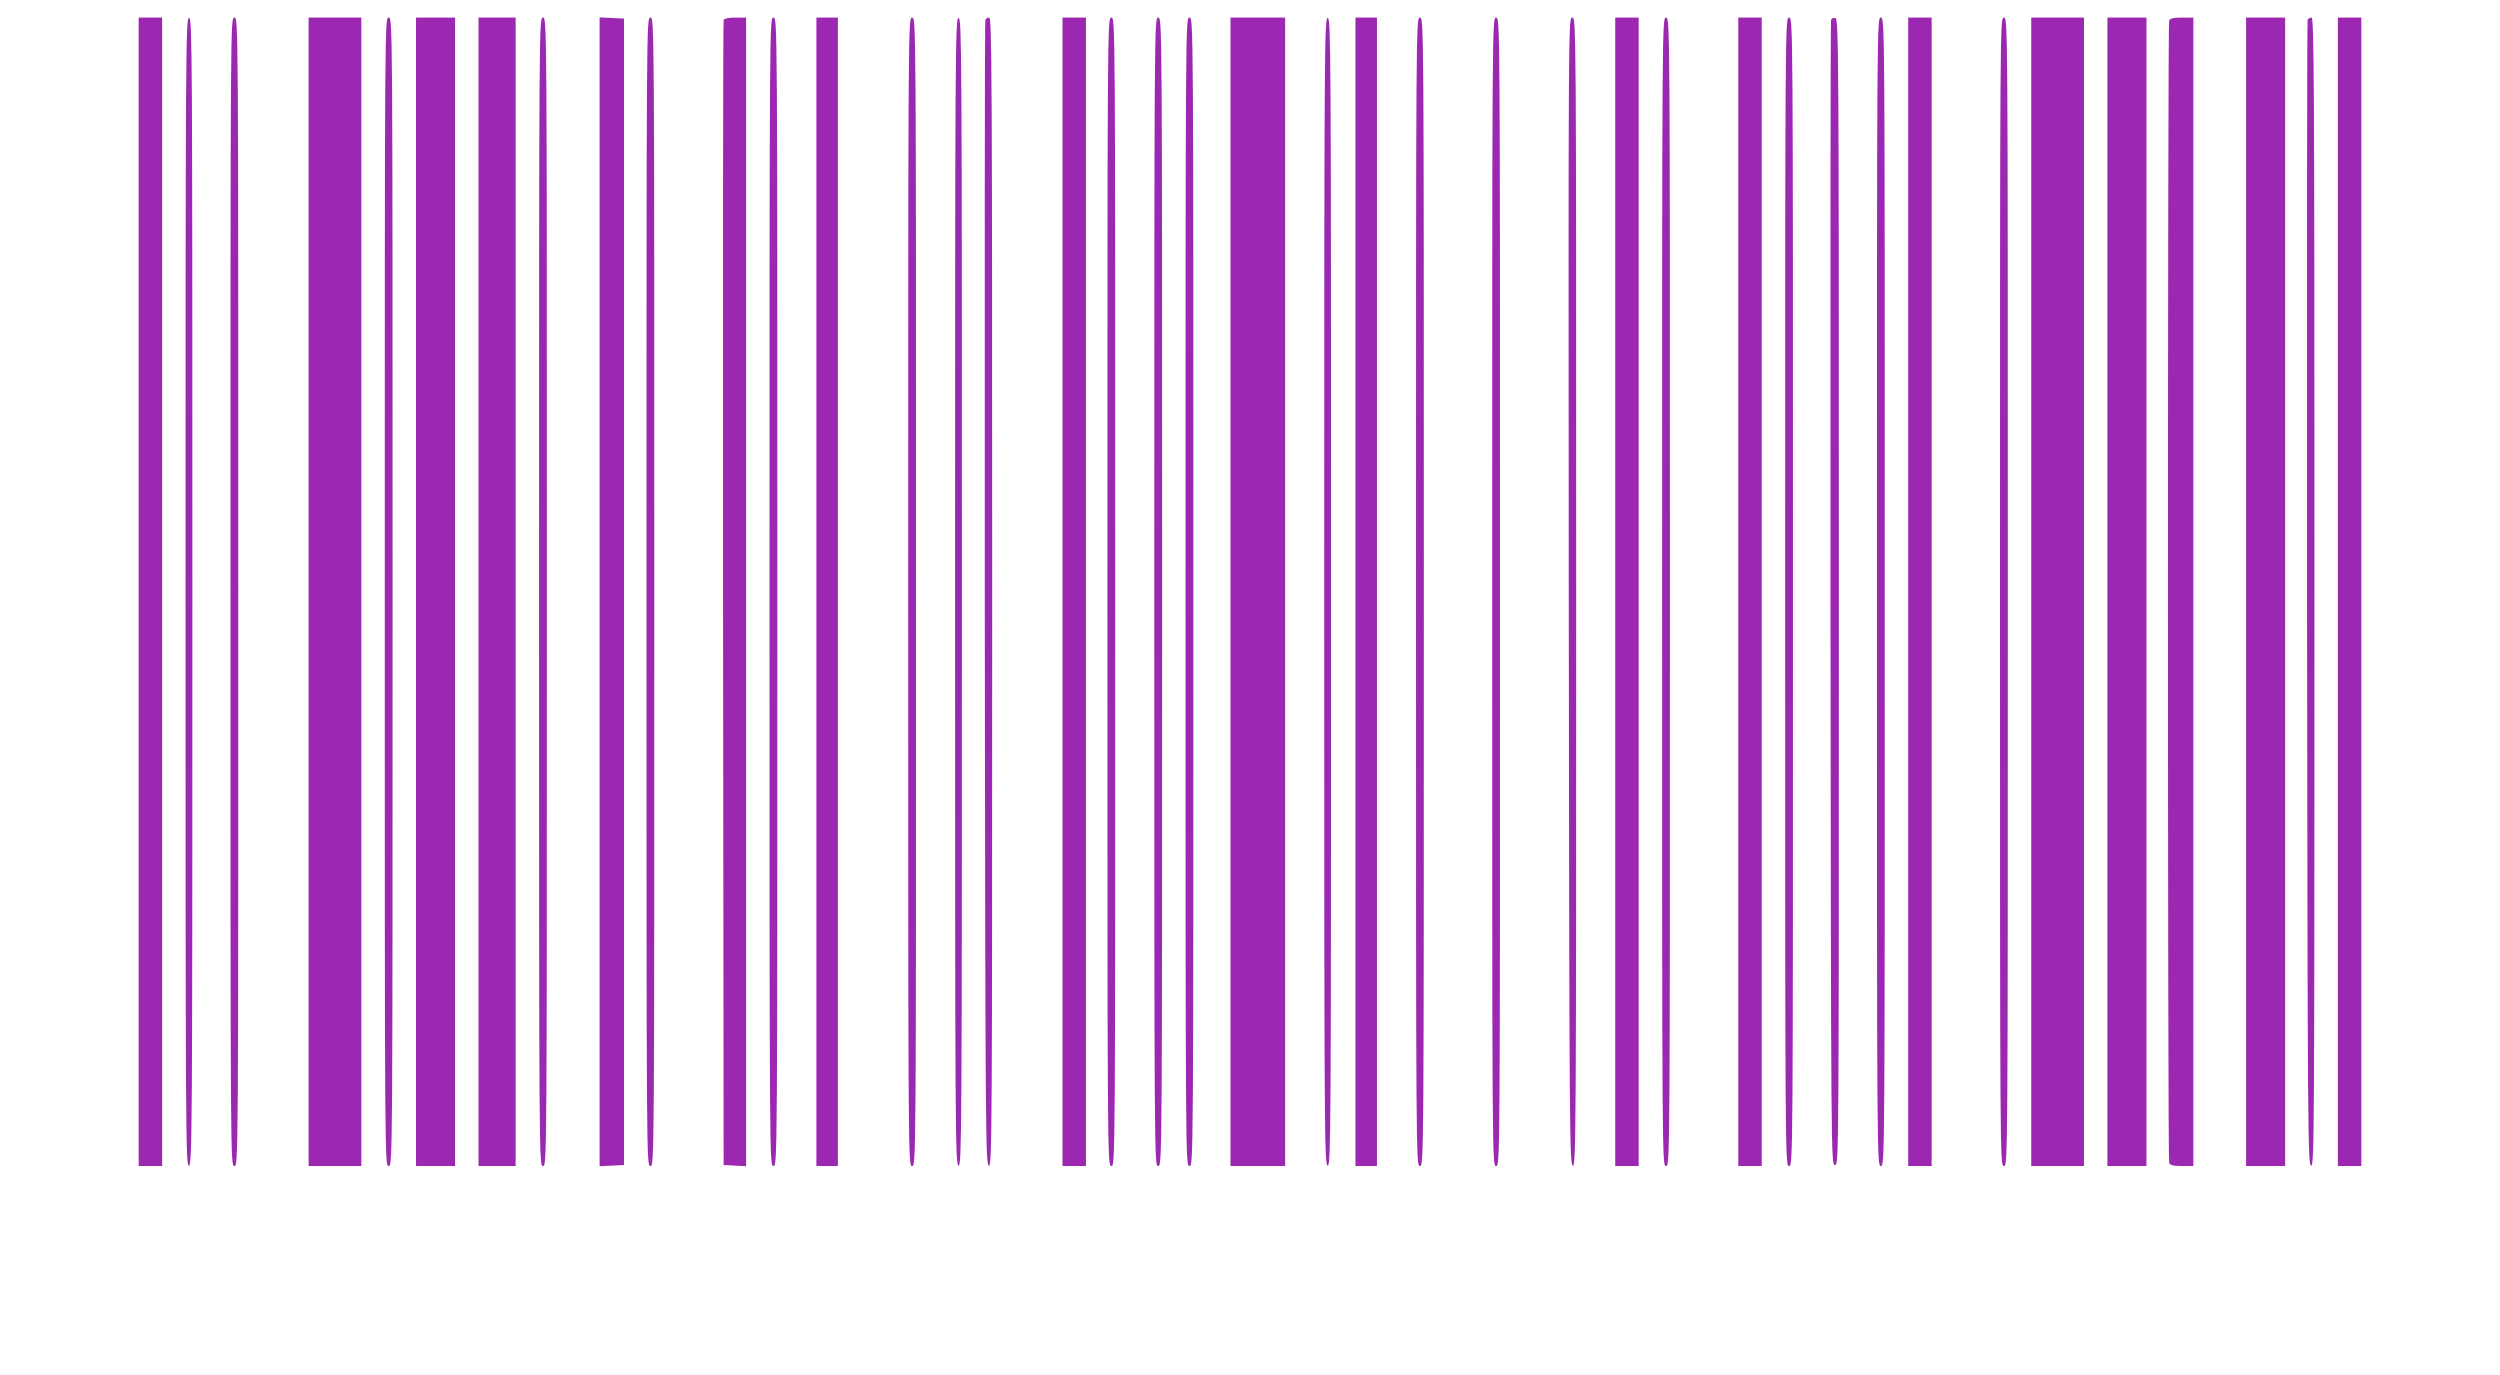 <?xml version="1.0" standalone="no"?>
<!DOCTYPE svg PUBLIC "-//W3C//DTD SVG 20010904//EN"
 "http://www.w3.org/TR/2001/REC-SVG-20010904/DTD/svg10.dtd">
<svg version="1.0" xmlns="http://www.w3.org/2000/svg"
 width="1280pt" height="704pt" viewBox="0 0 1280 704"
 preserveAspectRatio="xMidYMid meet">
<g transform="translate(0,704) scale(0.1,-0.1)"
fill="#9c27b0" stroke="none">
<path d="M710 4010 l0 -2940 60 0 60 0 0 2940 0 2940 -60 0 -60 0 0 -2940z"/>
<path d="M950 4010 c0 -2796 1 -2941 17 -2938 17 3 18 151 18 2938 0 2787 -1
2935 -17 2938 -17 3 -18 -142 -18 -2938z"/>
<path d="M1180 4010 c0 -2933 0 -2940 20 -2940 20 0 20 7 20 2940 0 2933 0
2940 -20 2940 -20 0 -20 -7 -20 -2940z"/>
<path d="M1580 4010 l0 -2940 135 0 135 0 0 2940 0 2940 -135 0 -135 0 0
-2940z"/>
<path d="M1970 4010 c0 -2933 0 -2940 20 -2940 20 0 20 7 20 2940 0 2933 0
2940 -20 2940 -20 0 -20 -7 -20 -2940z"/>
<path d="M2130 4010 l0 -2940 100 0 100 0 0 2940 0 2940 -100 0 -100 0 0
-2940z"/>
<path d="M2450 4010 l0 -2940 95 0 95 0 0 2940 0 2940 -95 0 -95 0 0 -2940z"/>
<path d="M2760 4010 c0 -2933 0 -2940 20 -2940 20 0 20 7 20 2940 0 2933 0
2940 -20 2940 -20 0 -20 -7 -20 -2940z"/>
<path d="M3070 4010 l0 -2941 63 3 62 3 0 2935 0 2935 -62 3 -63 3 0 -2941z"/>
<path d="M3310 4010 c0 -2933 0 -2940 20 -2940 20 0 20 7 20 2940 0 2933 0
2940 -20 2940 -20 0 -20 -7 -20 -2940z"/>
<path d="M3705 6938 c-3 -7 -4 -1329 -3 -2938 l3 -2925 58 -3 57 -3 0 2941 0
2940 -55 0 c-35 0 -57 -5 -60 -12z"/>
<path d="M3940 4010 c0 -2933 0 -2940 20 -2940 20 0 20 7 20 2940 0 2933 0
2940 -20 2940 -20 0 -20 -7 -20 -2940z"/>
<path d="M4180 4010 l0 -2940 55 0 55 0 0 2940 0 2940 -55 0 -55 0 0 -2940z"/>
<path d="M4650 4010 c0 -2933 0 -2940 20 -2940 20 0 20 7 20 2940 0 2933 0
2940 -20 2940 -20 0 -20 -7 -20 -2940z"/>
<path d="M4890 4010 c0 -2796 1 -2941 18 -2938 16 3 17 151 17 2938 0 2787 -1
2935 -17 2938 -17 3 -18 -142 -18 -2938z"/>
<path d="M5045 6938 c-3 -7 -4 -1329 -3 -2938 3 -2776 4 -2925 21 -2928 16 -3
17 142 17 2937 0 2634 -2 2941 -15 2941 -9 0 -18 -6 -20 -12z"/>
<path d="M5440 4010 l0 -2940 60 0 60 0 0 2940 0 2940 -60 0 -60 0 0 -2940z"/>
<path d="M5670 4010 c0 -2933 0 -2940 20 -2940 20 0 20 7 20 2940 0 2933 0
2940 -20 2940 -20 0 -20 -7 -20 -2940z"/>
<path d="M5910 4010 c0 -2933 0 -2940 20 -2940 20 0 20 7 20 2940 0 2933 0
2940 -20 2940 -20 0 -20 -7 -20 -2940z"/>
<path d="M6070 4010 c0 -2933 0 -2940 20 -2940 20 0 20 7 20 2940 0 2933 0
2940 -20 2940 -20 0 -20 -7 -20 -2940z"/>
<path d="M6300 4010 l0 -2940 140 0 140 0 0 2940 0 2940 -140 0 -140 0 0
-2940z"/>
<path d="M6780 4010 c0 -2796 1 -2941 18 -2938 16 3 17 151 17 2938 0 2787 -1
2935 -17 2938 -17 3 -18 -142 -18 -2938z"/>
<path d="M6940 4010 l0 -2940 55 0 55 0 0 2940 0 2940 -55 0 -55 0 0 -2940z"/>
<path d="M7250 4010 c0 -2933 0 -2940 20 -2940 20 0 20 7 20 2940 0 2933 0
2940 -20 2940 -20 0 -20 -7 -20 -2940z"/>
<path d="M7640 4010 c0 -2933 0 -2940 20 -2940 20 0 20 7 20 2940 0 2933 0
2940 -20 2940 -20 0 -20 -7 -20 -2940z"/>
<path d="M8032 4013 c3 -2789 4 -2938 21 -2941 16 -3 17 142 17 2937 0 2935 0
2941 -20 2941 -20 0 -20 -5 -18 -2937z"/>
<path d="M8270 4010 l0 -2940 60 0 60 0 0 2940 0 2940 -60 0 -60 0 0 -2940z"/>
<path d="M8510 4010 c0 -2933 0 -2940 20 -2940 20 0 20 7 20 2940 0 2933 0
2940 -20 2940 -20 0 -20 -7 -20 -2940z"/>
<path d="M8900 4010 l0 -2940 60 0 60 0 0 2940 0 2940 -60 0 -60 0 0 -2940z"/>
<path d="M9140 4010 c0 -2933 0 -2940 20 -2940 20 0 20 7 20 2940 0 2933 0
2940 -20 2940 -20 0 -20 -7 -20 -2940z"/>
<path d="M9375 6938 c-3 -7 -4 -1329 -3 -2938 3 -2917 3 -2925 23 -2925 20 0
20 7 20 2935 0 2789 -1 2935 -18 2938 -9 2 -19 -2 -22 -10z"/>
<path d="M9610 4010 c0 -2933 0 -2940 20 -2940 20 0 20 7 20 2940 0 2933 0
2940 -20 2940 -20 0 -20 -7 -20 -2940z"/>
<path d="M9770 4010 l0 -2940 60 0 60 0 0 2940 0 2940 -60 0 -60 0 0 -2940z"/>
<path d="M10240 4010 c0 -2933 0 -2940 20 -2940 20 0 20 7 20 2940 0 2933 0
2940 -20 2940 -20 0 -20 -7 -20 -2940z"/>
<path d="M10400 4010 l0 -2940 135 0 135 0 0 2940 0 2940 -135 0 -135 0 0
-2940z"/>
<path d="M10790 4010 l0 -2940 100 0 100 0 0 2940 0 2940 -100 0 -100 0 0
-2940z"/>
<path d="M11106 6934 c-8 -20 -8 -5828 0 -5848 5 -12 21 -16 65 -16 l59 0 0
2940 0 2940 -59 0 c-44 0 -60 -4 -65 -16z"/>
<path d="M11500 4010 l0 -2940 100 0 100 0 0 2940 0 2940 -100 0 -100 0 0
-2940z"/>
<path d="M11815 6938 c-3 -7 -4 -1329 -3 -2938 3 -2776 4 -2925 21 -2928 16
-3 17 142 17 2937 0 2634 -2 2941 -15 2941 -9 0 -18 -6 -20 -12z"/>
<path d="M11970 4010 l0 -2940 60 0 60 0 0 2940 0 2940 -60 0 -60 0 0 -2940z"/>
</g>
</svg>
